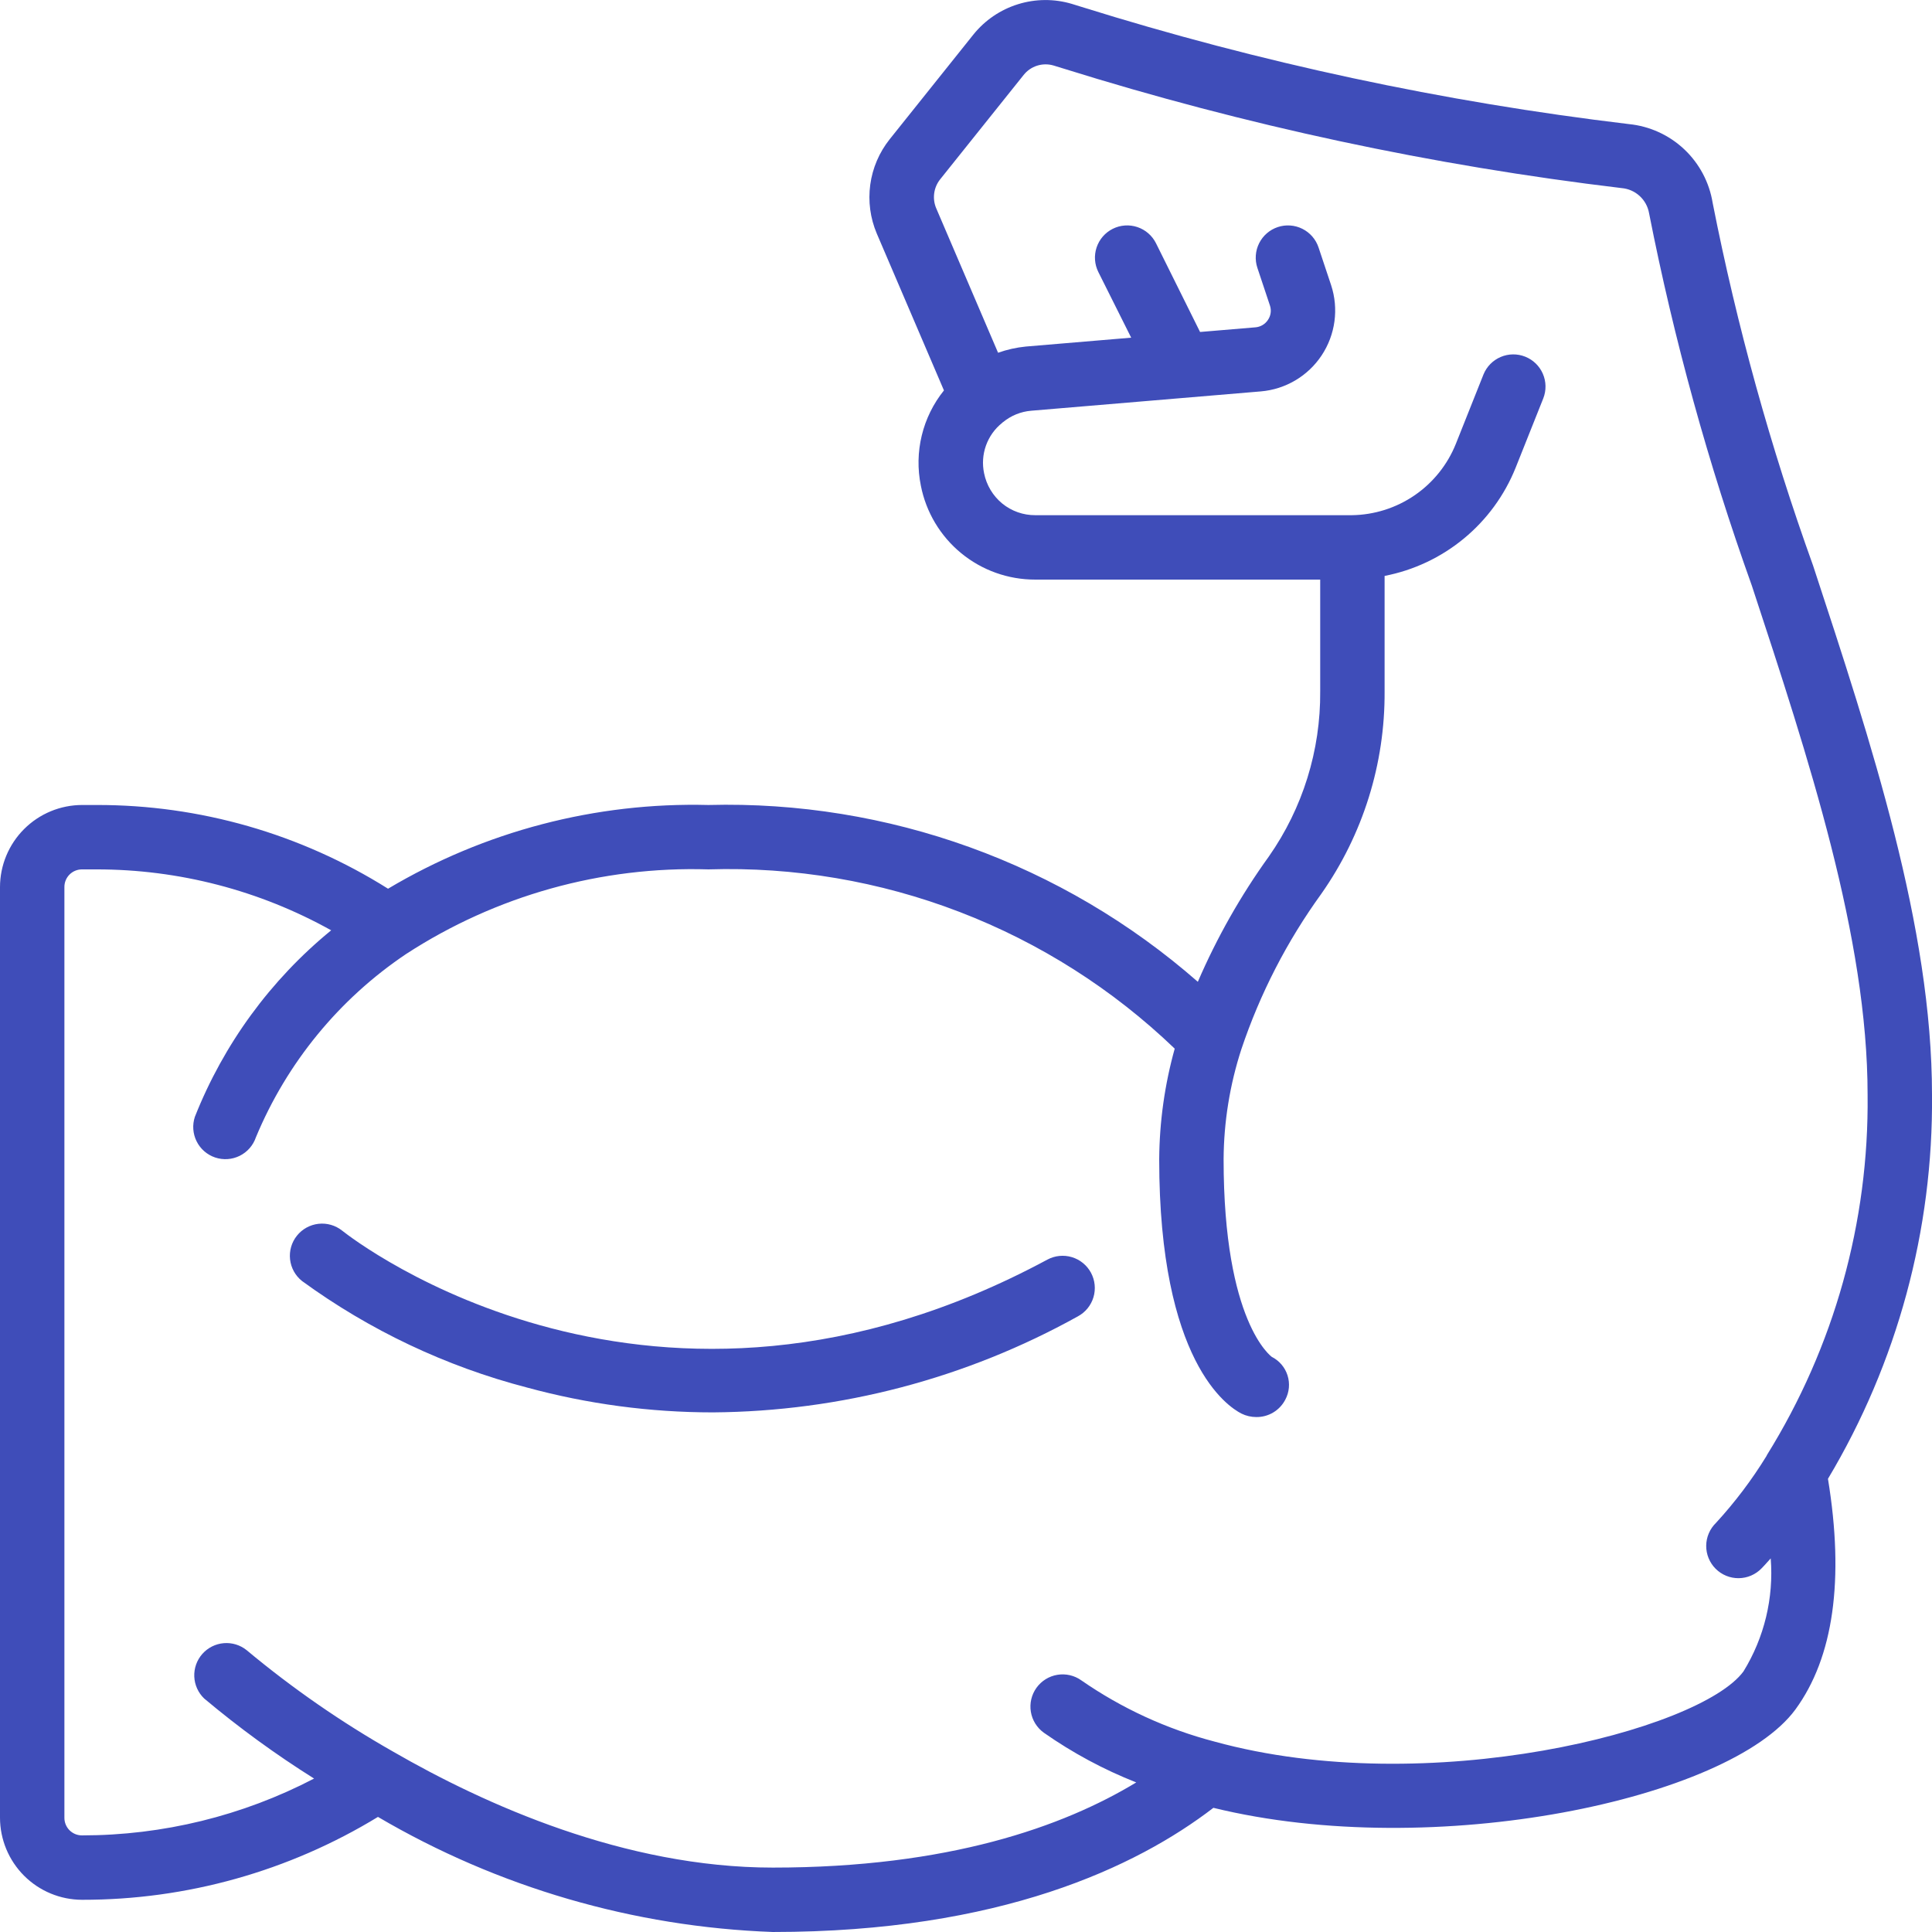 <?xml version="1.0" encoding="UTF-8"?> <svg xmlns="http://www.w3.org/2000/svg" width="512" height="512" viewBox="0 0 512 512" fill="none"> <g clip-path="url(#clip0_326_26)"> <path d="M21.76 503.465C49.419 503.502 76.551 495.901 100.164 481.5C131.977 500.179 167.933 510.659 204.8 511.998C265.028 511.998 301.227 494.718 321.562 479.094C380.126 493.404 458.308 476.841 475.802 453.033C485.905 439.209 488.806 418.652 484.429 391.9C502.801 361.157 512.341 325.944 512 290.131C512 245.707 495.974 196.982 480.478 149.869C469.203 118.547 460.309 86.419 453.871 53.758C452.99 48.32 450.337 43.326 446.325 39.551C442.313 35.777 437.166 33.433 431.684 32.886C382.477 27.012 333.916 16.614 286.618 1.824L284.058 1.031C279.391 -0.358 274.416 -0.327 269.768 1.122C265.119 2.57 261.006 5.369 257.954 9.163L235.767 36.913C233.004 40.385 231.229 44.537 230.628 48.933C230.027 53.328 230.624 57.805 232.354 61.89L250.155 103.465C247.342 106.964 245.335 111.04 244.278 115.402C243.22 119.765 243.138 124.308 244.036 128.706C245.412 135.73 249.189 142.055 254.72 146.597C260.251 151.139 267.19 153.615 274.347 153.598H349.867V183.209C349.991 198.861 345.234 214.163 336.256 226.985C328.8 237.339 322.491 248.472 317.44 260.188C281.636 228.813 235.323 212.082 187.733 213.331C157.907 212.564 128.473 220.256 102.835 235.518C79.706 220.968 52.925 213.275 25.6 213.331H21.76C15.992 213.34 10.462 215.636 6.383 219.715C2.304 223.794 0.009 229.323 0 235.091L0 481.705C0.007 487.474 2.302 493.005 6.381 497.084C10.46 501.163 15.991 503.458 21.76 503.465ZM17.067 235.091C17.061 234.473 17.178 233.861 17.412 233.289C17.646 232.717 17.992 232.197 18.429 231.76C18.866 231.323 19.385 230.978 19.957 230.744C20.529 230.51 21.142 230.392 21.76 230.398H25.6C47.36 230.387 68.761 235.945 87.765 246.543C71.71 259.672 59.277 276.685 51.644 295.968C50.932 298.109 51.097 300.445 52.103 302.465C53.108 304.485 54.873 306.024 57.011 306.746C59.152 307.467 61.492 307.309 63.517 306.308C65.542 305.307 67.088 303.543 67.814 301.404C76.021 281.646 89.871 264.745 107.631 252.815C131.42 237.347 159.371 229.525 187.733 230.398C210.458 229.686 233.096 233.521 254.317 241.679C275.539 249.837 294.917 262.153 311.313 277.903C308.653 287.443 307.27 297.294 307.2 307.198C307.2 360.958 325.35 372.751 328.986 374.611C330.217 375.22 331.572 375.536 332.945 375.533C334.528 375.55 336.085 375.127 337.441 374.31C338.798 373.493 339.9 372.315 340.625 370.908C341.145 369.931 341.464 368.86 341.565 367.758C341.665 366.656 341.544 365.545 341.21 364.491C340.875 363.436 340.333 362.459 339.616 361.616C338.899 360.774 338.02 360.083 337.033 359.584C336.922 359.456 324.267 350.547 324.267 307.198C324.326 297.297 325.915 287.464 328.977 278.048C333.917 263.329 341.061 249.443 350.165 236.866C361.197 221.158 367.058 202.403 366.933 183.209V152.625C374.652 151.131 381.873 147.726 387.937 142.722C394.001 137.718 398.715 131.274 401.647 123.979L408.994 105.547C409.811 103.449 409.766 101.112 408.868 99.047C407.97 96.982 406.292 95.356 404.2 94.523C402.108 93.689 399.771 93.717 397.699 94.599C395.628 95.481 393.988 97.147 393.139 99.232L385.809 117.639C383.595 123.155 379.798 127.892 374.896 131.254C369.994 134.616 364.207 136.452 358.263 136.531H274.347C271.169 136.542 268.084 135.454 265.617 133.451C263.123 131.402 261.416 128.553 260.787 125.387C260.277 122.942 260.454 120.404 261.299 118.054C262.144 115.704 263.624 113.634 265.574 112.075L265.668 111.964L265.779 111.904C267.905 110.143 270.52 109.077 273.271 108.849L334.089 103.729C337.33 103.462 340.468 102.464 343.268 100.81C346.068 99.155 348.456 96.888 350.253 94.177C352.05 91.467 353.209 88.384 353.643 85.161C354.078 81.938 353.775 78.659 352.759 75.569L349.431 65.585C349.077 64.521 348.517 63.536 347.782 62.688C347.048 61.84 346.154 61.145 345.15 60.643C344.147 60.14 343.055 59.84 341.936 59.76C340.817 59.68 339.693 59.821 338.628 60.175C337.564 60.529 336.579 61.09 335.731 61.824C334.883 62.559 334.188 63.453 333.686 64.456C333.183 65.459 332.884 66.552 332.803 67.671C332.723 68.79 332.864 69.914 333.218 70.978L336.546 80.962C336.759 81.592 336.823 82.262 336.734 82.921C336.646 83.579 336.406 84.209 336.034 84.76C335.664 85.327 335.169 85.802 334.586 86.147C334.002 86.492 333.348 86.698 332.672 86.748L318.029 87.977L306.347 64.459C305.335 62.433 303.56 60.893 301.413 60.176C299.265 59.459 296.92 59.624 294.895 60.636C292.869 61.648 291.329 63.422 290.612 65.57C289.895 67.718 290.06 70.062 291.072 72.088L299.776 89.487L271.821 91.842C269.323 92.091 266.865 92.642 264.499 93.481L248.115 55.217C247.578 53.964 247.39 52.588 247.57 51.236C247.75 49.884 248.292 48.606 249.139 47.537L271.275 19.864C272.195 18.707 273.439 17.851 274.848 17.404C276.256 16.957 277.766 16.94 279.185 17.355L281.745 18.14C330.01 33.24 379.566 43.855 429.781 49.85C431.55 50.005 433.218 50.74 434.527 51.941C435.835 53.141 436.711 54.74 437.018 56.489C443.622 90.027 452.727 123.023 464.256 155.202C479.343 201.043 494.933 248.438 494.933 290.131C495.31 323.836 486.059 356.948 468.267 385.577C468.219 385.668 468.176 385.762 468.139 385.858C464.26 392.176 459.782 398.106 454.767 403.565C453.952 404.352 453.302 405.294 452.855 406.335C452.407 407.376 452.172 408.496 452.162 409.629C452.152 410.762 452.368 411.885 452.797 412.934C453.226 413.983 453.86 414.936 454.661 415.737C455.462 416.538 456.415 417.172 457.464 417.601C458.513 418.03 459.636 418.246 460.769 418.236C461.902 418.226 463.022 417.991 464.063 417.543C465.104 417.096 466.046 416.446 466.833 415.631C466.935 415.529 467.849 414.599 469.257 412.994C470.083 423.491 467.555 433.979 462.037 442.946C450.526 458.605 378.411 477.08 321.869 461.54C309.248 458.245 297.304 452.757 286.583 445.327C284.745 444.008 282.457 443.473 280.224 443.84C277.991 444.207 275.995 445.447 274.675 447.286C273.356 449.124 272.821 451.412 273.188 453.645C273.555 455.879 274.795 457.874 276.634 459.194C284.249 464.528 292.467 468.948 301.116 472.361C281.771 484.077 251.341 494.931 204.8 494.931C165.547 494.931 128.435 478.198 104.201 464.211C90.48 456.421 77.483 447.419 65.365 437.314C63.653 435.935 61.474 435.27 59.283 435.458C57.093 435.646 55.059 436.672 53.606 438.323C52.154 439.973 51.395 442.121 51.487 444.318C51.579 446.515 52.516 448.591 54.101 450.114C63.315 457.848 73.048 464.939 83.234 471.337C64.252 481.226 43.164 486.393 21.76 486.398C21.142 486.405 20.528 486.288 19.956 486.055C19.383 485.821 18.863 485.476 18.426 485.039C17.989 484.602 17.643 484.081 17.41 483.509C17.177 482.936 17.06 482.323 17.067 481.705V235.091Z" fill="#3F4DB9"></path> <path d="M139.622 367.7C155.695 372.077 172.279 374.296 188.936 374.297C222.795 374.048 256.049 365.299 285.645 348.85C286.632 348.319 287.505 347.599 288.214 346.73C288.923 345.862 289.453 344.862 289.776 343.788C290.098 342.715 290.206 341.588 290.093 340.473C289.98 339.357 289.649 338.275 289.118 337.288C288.587 336.3 287.866 335.427 286.998 334.719C286.129 334.01 285.129 333.479 284.056 333.156C281.887 332.505 279.549 332.742 277.555 333.815C173.167 390.007 93.969 328.763 90.675 326.135C88.906 324.722 86.649 324.071 84.4 324.323C82.151 324.575 80.094 325.71 78.681 327.479C77.269 329.247 76.618 331.505 76.87 333.754C77.122 336.003 78.257 338.06 80.025 339.472C97.944 352.537 118.162 362.113 139.622 367.7Z" fill="#3F4DB9"></path> </g> <defs> <clipPath id="clip0_326_26"> <rect width="512" height="512" fill="white"></rect> </clipPath> </defs> </svg> 